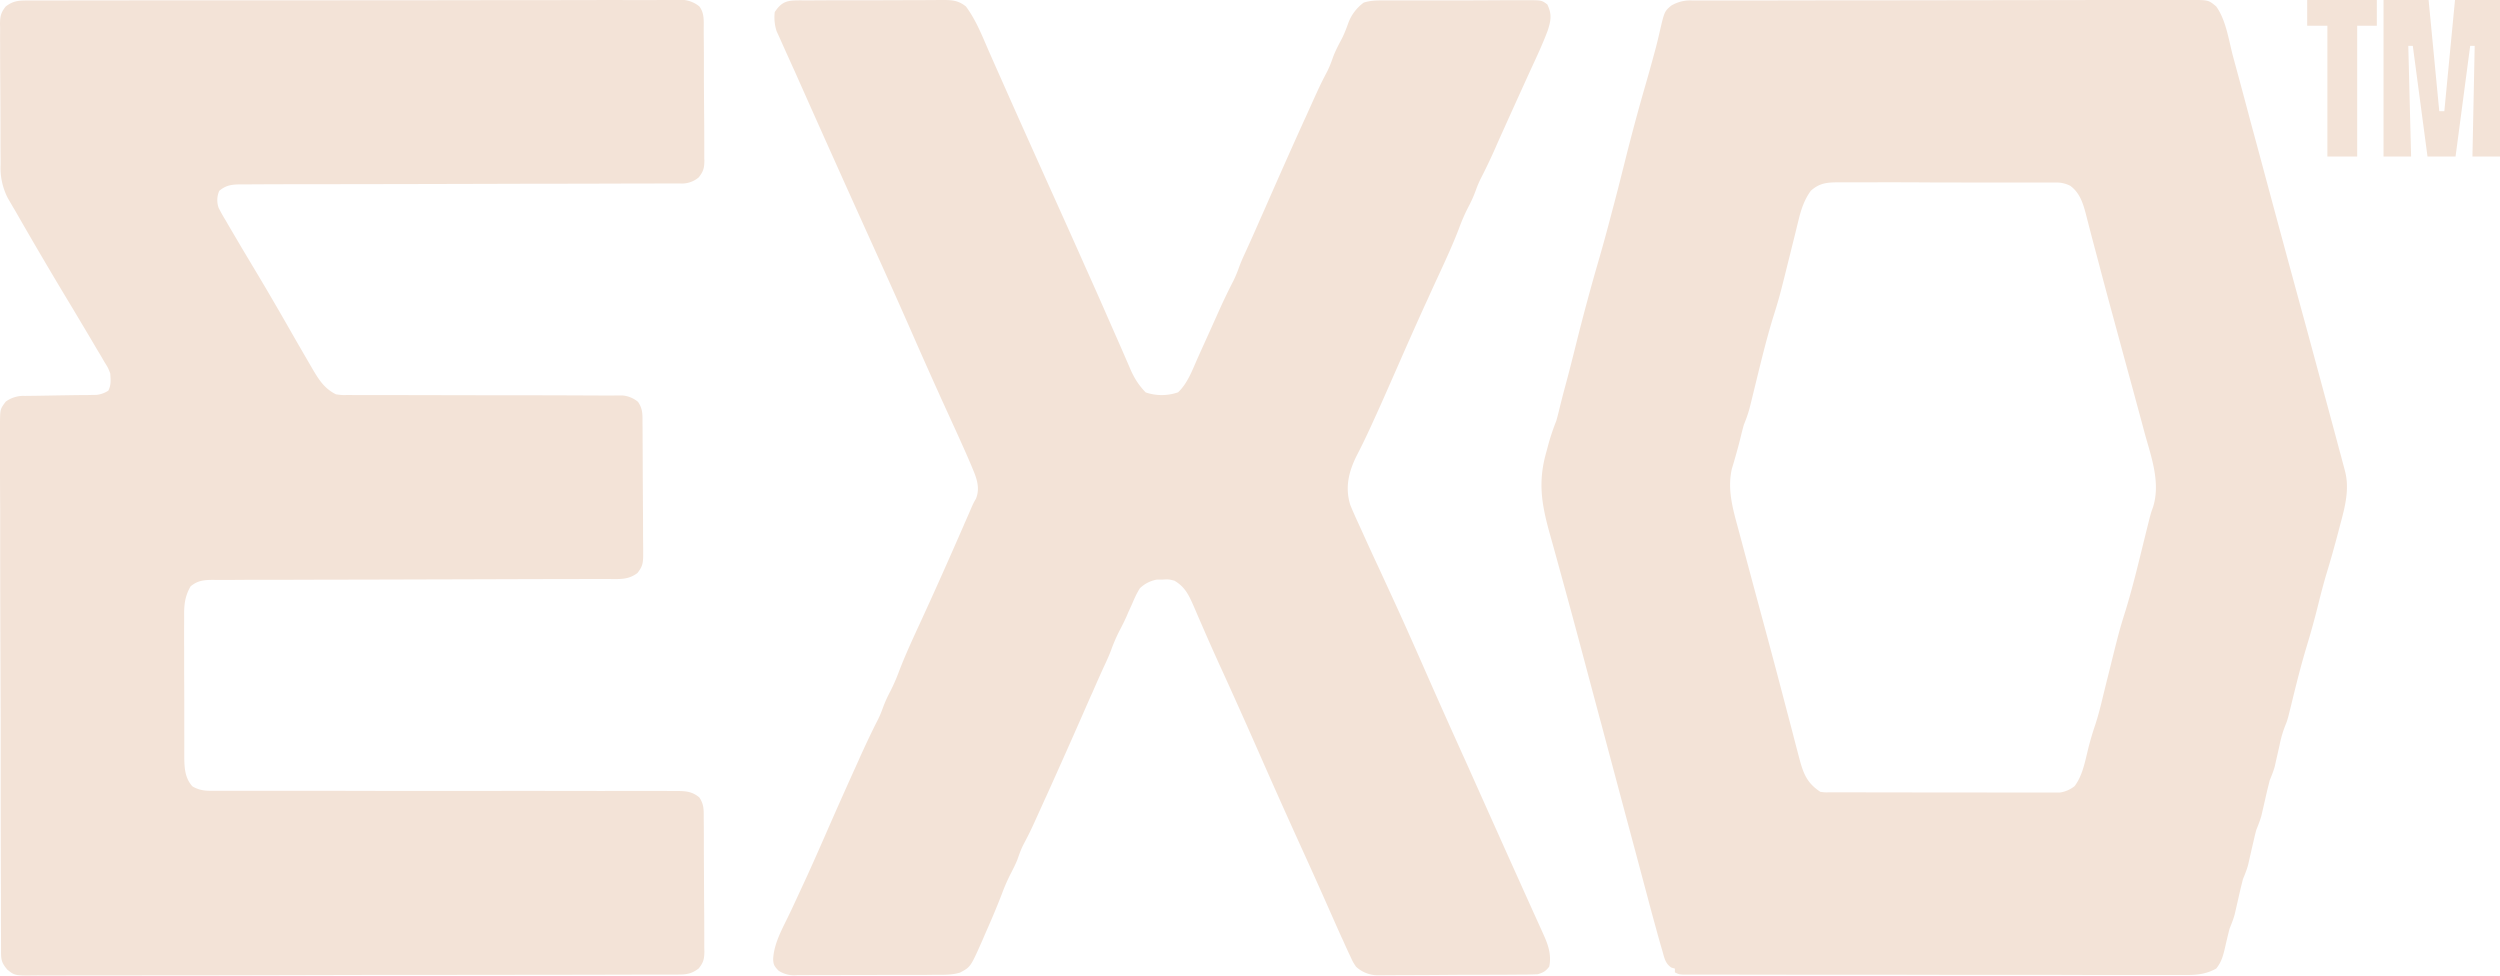 <svg xmlns="http://www.w3.org/2000/svg" width="41" height="16" fill="none"><path fill="#F3E3D7" d="M.455.008h.117a955.03 955.03 0 0 1 .641-.001h.406a914.03 914.03 0 0 1 1.44-.002h2.028A1417.606 1417.606 0 0 0 8.33.002 529.018 529.018 0 0 0 10.039 0a96.003 96.003 0 0 0 .9 0h.283a.483.483 0 0 1 .247.105c.085.11.072.24.072.374v.075a34.12 34.12 0 0 1 .003.42v.362l.003.463a46.972 46.972 0 0 1 .003.527v.238c0 .036 0 .036.002.071-.002.123-.016.177-.094.275a.428.428 0 0 1-.306.099h-.261a145.7 145.7 0 0 1-.532.001 508.059 508.059 0 0 1-1.234.003h-.324a1804.394 1804.394 0 0 1-3.64.008 153.102 153.102 0 0 0-1.104.003H3.97c-.149 0-.256.005-.374.106a.377.377 0 0 0-.01.28c.037.073.076.142.118.21l.047.082.159.27.057.097.248.415c.156.26.308.522.46.786.208.364.208.364.419.727l.036.062c.103.175.194.315.38.408.095.013.095.013.2.011l.122.001a297.18 297.18 0 0 0 .274 0h.304l.48.001 1.019.002a391.588 391.588 0 0 1 1.874.004 19.117 19.117 0 0 0 .325 0h.106a.461.461 0 0 1 .25.105c.079.117.073.208.073.342l.001.077.001.252.001.174.001.367.003.469a54.256 54.256 0 0 1 .002.534 15.026 15.026 0 0 1 .002.314c-.002.123-.016.179-.094.277-.144.11-.279.1-.453.099h-.375a707.341 707.341 0 0 0-1.352.003l-.984.003h-.063a1138.979 1138.979 0 0 1-2.052.005 195.749 195.749 0 0 1-1.132.002 41.056 41.056 0 0 1-.477.002l-.08-.001c-.146.002-.244.011-.36.106-.096.166-.108.306-.106.495v.08a32.622 32.622 0 0 0 0 .449v.385a88.072 88.072 0 0 1 .002.873 64.756 64.756 0 0 1 0 .511c.002.179.008.348.133.487.14.083.26.074.42.073h1.921c.4.002.801.002 1.202.002h1.239a682.964 682.964 0 0 1 1.936.001 177.825 177.825 0 0 1 1.115 0h.093c.154.001.265.003.388.106.078.116.072.207.072.342a18.277 18.277 0 0 1 .002.328 101.737 101.737 0 0 0 .002.541l.002.47a48.241 48.241 0 0 1 .003.533v.242l.002.072c-.002.124-.016.18-.094.277-.123.094-.21.1-.361.1h-.382l-.376.001-.405.001-.979.002H8.68l-1.715.002h-.497c-.534 0-1.067.002-1.6.003a817.38 817.38 0 0 1-2.565.004h-.786l-.4.001a34.513 34.513 0 0 1-.5 0c-.372.005-.372.005-.496-.094-.09-.107-.104-.155-.104-.292v-.096a390300.04 390300.04 0 0 0-.002-.527v-.333a591.544 591.544 0 0 1-.004-2.442v-.408L.006 10.49a521.272 521.272 0 0 1-.003-2.11A113.127 113.127 0 0 1 0 7.406v-.463c.002-.233.002-.233.094-.356a.488.488 0 0 1 .313-.094l.082-.001.089-.001.186-.003a110.377 110.377 0 0 1 .577-.009h.088l.083-.002.073-.001a.437.437 0 0 0 .192-.07c.048-.097.038-.176.031-.282-.036-.093-.036-.093-.092-.182l-.06-.104-.067-.111a44.999 44.999 0 0 0-.247-.417l-.164-.275A74.673 74.673 0 0 1 .25 3.457l-.036-.06-.087-.15a1.079 1.079 0 0 1-.117-.546V2.62a42.922 42.922 0 0 1-.002-.45l-.001-.387-.003-.495A53.785 53.785 0 0 1 .002.724C0 .639.002.554.002.469L0 .393C.002.266.014.207.094.106.217.013.304.008.454.008Zm27.285 0h.652a870.1 870.1 0 0 0 1.373-.002l1.19-.001h.155A42040.426 42040.426 0 0 0 34.583 0a168.75 168.75 0 0 1 1.261 0l.1-.001c.276.002.276.002.401.106.162.223.206.554.276.817l.044.163a141.491 141.491 0 0 1 .243.906l.157.58a552.717 552.717 0 0 0 .762 2.813l.43 1.591.03.111.08.3.024.087.021.08.018.067.017.063.017.066c.068.288-.01.581-.086.86l-.03.116c-.06.225-.122.45-.19.672-.05.166-.093.332-.135.5-.059.24-.125.478-.197.715-.095.316-.174.635-.252.956l-.024.096-.021.086c-.023.08-.023.08-.055.16a1.797 1.797 0 0 0-.09.315 49.124 49.124 0 0 1-.06.263l-.017.078c-.022.08-.052.154-.084.232l-.038.152-.02.086-.02.089a25.929 25.929 0 0 1-.058.252c-.022.08-.052.154-.083.231a2.846 2.846 0 0 0-.038.153l-.02.086a26.838 26.838 0 0 0-.06.263l-.018.078c-.022.08-.053.154-.084.231l-.038.153-.02.086-.02.089-.04.174-.018.078c-.022.08-.052.154-.083.231-.027.105-.052.21-.076.316-.03.128-.059.237-.144.339-.19.105-.357.107-.572.105h-.714a211.769 211.769 0 0 1-1.336-.002 684.803 684.803 0 0 1-2.527-.002h-.386a1561.832 1561.832 0 0 1-1.615-.001l-.682-.001H28.2l-.337-.001h-.27c-.062-.005-.062-.005-.125-.036v-.062l-.058-.017c-.1-.067-.115-.16-.146-.27l-.02-.068a16.184 16.184 0 0 1-.09-.322 30.83 30.83 0 0 1-.128-.473l-.075-.281a382.749 382.749 0 0 0-.299-1.117l-.342-1.281-.05-.189-.026-.094-.176-.659-.098-.368-.024-.09c-.1-.375-.201-.749-.304-1.122l-.108-.394a63.687 63.687 0 0 0-.113-.406c-.133-.482-.19-.843-.048-1.332l.025-.094a3.6 3.6 0 0 1 .135-.405c.016-.055.03-.111.044-.167.033-.137.068-.274.105-.41.063-.233.122-.467.18-.701.111-.442.228-.88.355-1.317a28.413 28.413 0 0 0 .223-.812c.072-.267.14-.535.207-.803.11-.441.227-.88.354-1.317.047-.162.092-.325.136-.488l.03-.11c.02-.08.04-.159.058-.24.081-.35.081-.35.192-.445a.608.608 0 0 1 .332-.086Zm1.956 3.123c-.104.142-.16.309-.2.479l-.025.1-.026.107a98.036 98.036 0 0 1-.074.298c-.188.758-.188.758-.296 1.103-.119.39-.212.786-.309 1.18l-.048.196-.029.115c-.025.09-.055.172-.09.258-.016.055-.03.111-.044.167a7.188 7.188 0 0 1-.085.323l-.034.12-.033.109c-.077.336.012.648.1.972l.04.149.107.4.112.418.138.512a149.676 149.676 0 0 1 .397 1.493l.09.341a61.554 61.554 0 0 0 .128.49c.064.237.126.384.338.525.076.01.076.01.162.008h.332l.32.001h.268a265.516 265.516 0 0 0 1.283.001 148.778 148.778 0 0 0 .892.001h.676a.499.499 0 0 0 .238-.105c.118-.157.161-.357.206-.544a4.75 4.75 0 0 1 .123-.434c.058-.17.1-.344.142-.519l.058-.236.016-.062c.188-.758.188-.758.296-1.103.118-.388.212-.784.309-1.178a125.699 125.699 0 0 1 .077-.31c.028-.105.028-.105.06-.193.123-.398-.028-.813-.135-1.197l-.052-.194-.138-.51-.137-.502-.162-.597c-.09-.331-.18-.663-.267-.996l-.052-.195a53.67 53.67 0 0 1-.158-.606c-.047-.179-.101-.355-.258-.469a.492.492 0 0 0-.253-.053l-.102-.001h-1.433c-.214 0-.429 0-.644-.002a115.946 115.946 0 0 0-.883-.001h-.478c-.195.001-.316.009-.463.14Z"/><path fill="#F3E3D7" d="M13.153.007h.082a84.65 84.65 0 0 1 .846-.003 116.882 116.882 0 0 0 .887-.002A36.065 36.065 0 0 0 15.41 0h.078c.145.001.239.015.353.106.17.228.272.497.386.756a91.106 91.106 0 0 0 .204.46 157.428 157.428 0 0 0 .389.873l.377.84c.159.351.317.703.474 1.054l.12.27c.125.278.249.556.371.836l.163.37a55.225 55.225 0 0 1 .215.494c.065.148.137.261.25.377a.816.816 0 0 0 .53-.002c.16-.149.24-.38.328-.575l.038-.085a133.125 133.125 0 0 0 .315-.699c.072-.16.148-.316.228-.472.041-.083.073-.167.104-.254.027-.07.058-.139.09-.208a29.85 29.85 0 0 0 .243-.544l.07-.157c.214-.488.43-.975.65-1.461l.037-.08c.227-.504.227-.504.347-.735.04-.08.069-.162.099-.246.04-.102.092-.198.143-.295.039-.08.07-.16.1-.245a.726.726 0 0 1 .253-.335c.128-.042.258-.036.39-.036h.082a89.158 89.158 0 0 1 .835 0A151.295 151.295 0 0 0 24.73.003h.331c.222.001.222.001.315.07.078.163.06.261.006.429-.088.236-.197.463-.302.692a246.31 246.31 0 0 0-.441.974c-.04.087-.078.174-.116.261a9.44 9.44 0 0 1-.243.508 1.812 1.812 0 0 0-.08.193 2.143 2.143 0 0 1-.122.27 2.97 2.97 0 0 0-.149.342c-.097.254-.21.5-.324.747-.067.144-.133.288-.198.433l-.042.09a80.34 80.34 0 0 0-.422.948c-.3.682-.3.682-.447 1.004l-.035.076c-.069.15-.142.299-.218.446-.126.257-.186.513-.099.794.044.109.093.216.142.323l.056.122a38.593 38.593 0 0 0 .269.586l.215.467c.163.353.321.708.478 1.064a142.964 142.964 0 0 0 .588 1.322l.033.073.066.147.033.072.379.847.361.805.036.08a624.266 624.266 0 0 0 .392.87 27.868 27.868 0 0 1 .139.308c.069.158.113.315.076.487-.06.077-.093.094-.188.125a7.04 7.04 0 0 1-.264.006h-.082l-.267.002h-.093l-.483.001c-.167 0-.334.002-.5.003a70.328 70.328 0 0 1-.569.002 24.615 24.615 0 0 1-.334.002.53.53 0 0 1-.388-.14c-.051-.077-.051-.077-.091-.164l-.047-.1-.05-.11c-.017-.04-.035-.078-.053-.116a36.903 36.903 0 0 1-.143-.321l-.165-.372-.035-.078c-.115-.258-.232-.516-.349-.773-.204-.449-.405-.899-.604-1.35a121.44 121.44 0 0 0-.645-1.443l-.07-.152-.033-.074a32.574 32.574 0 0 1-.218-.492l-.082-.188-.073-.17c-.082-.186-.143-.324-.321-.428-.094-.023-.094-.023-.189-.018h-.094a.527.527 0 0 0-.282.142c-.052.081-.09.166-.127.254l-.065.143-.03.07c-.036.08-.076.159-.117.237a2.69 2.69 0 0 0-.137.32 3.29 3.29 0 0 1-.091.211c-.072.156-.142.312-.21.47l-.034.074-.069.157c-.214.489-.431.976-.65 1.462l-.037.08c-.227.504-.227.504-.348.734-.04.08-.068.163-.098.247-.03.072-.064.14-.1.21-.06.115-.109.23-.154.351-.085.221-.178.438-.274.654l-.048.112c-.189.426-.189.426-.363.518-.12.036-.237.036-.362.036H15.3c-.089.002-.178.002-.267.002a6471174780111.154 6471174780111.154 0 0 1-1.9.004l-.076.001a.467.467 0 0 1-.289-.075c-.068-.072-.086-.097-.088-.194.015-.267.16-.51.272-.747.04-.083.078-.166.117-.25l.08-.173c.13-.277.253-.557.376-.837.182-.417.367-.832.555-1.246l.026-.06c.094-.205.189-.41.292-.61.031-.062.056-.124.08-.19a2.12 2.12 0 0 1 .121-.27 3.13 3.13 0 0 0 .149-.342c.098-.255.212-.502.326-.75.25-.541.491-1.084.729-1.629.01-.024.02-.049.032-.074l.06-.137c.069-.16.069-.16.11-.23.07-.17.016-.328-.053-.49l-.025-.061a13.952 13.952 0 0 0-.114-.262 39.891 39.891 0 0 0-.194-.429l-.187-.41-.038-.085a92.83 92.83 0 0 1-.409-.918c-.206-.47-.415-.937-.627-1.404a459.478 459.478 0 0 1-1.318-2.937 91.022 91.022 0 0 1-.26-.577l-.044-.096a.737.737 0 0 1-.03-.313c.127-.194.229-.192.448-.192ZM38.98 0v.422h-.322v2.145h-.489V.422h-.331V0h1.143Zm.111 0h.738l.175 1.824h.083L40.262 0H41v2.567h-.452l.037-1.815h-.074l-.24 1.815h-.46L39.57.752h-.074l.046 1.815h-.452V0Z"/></svg>